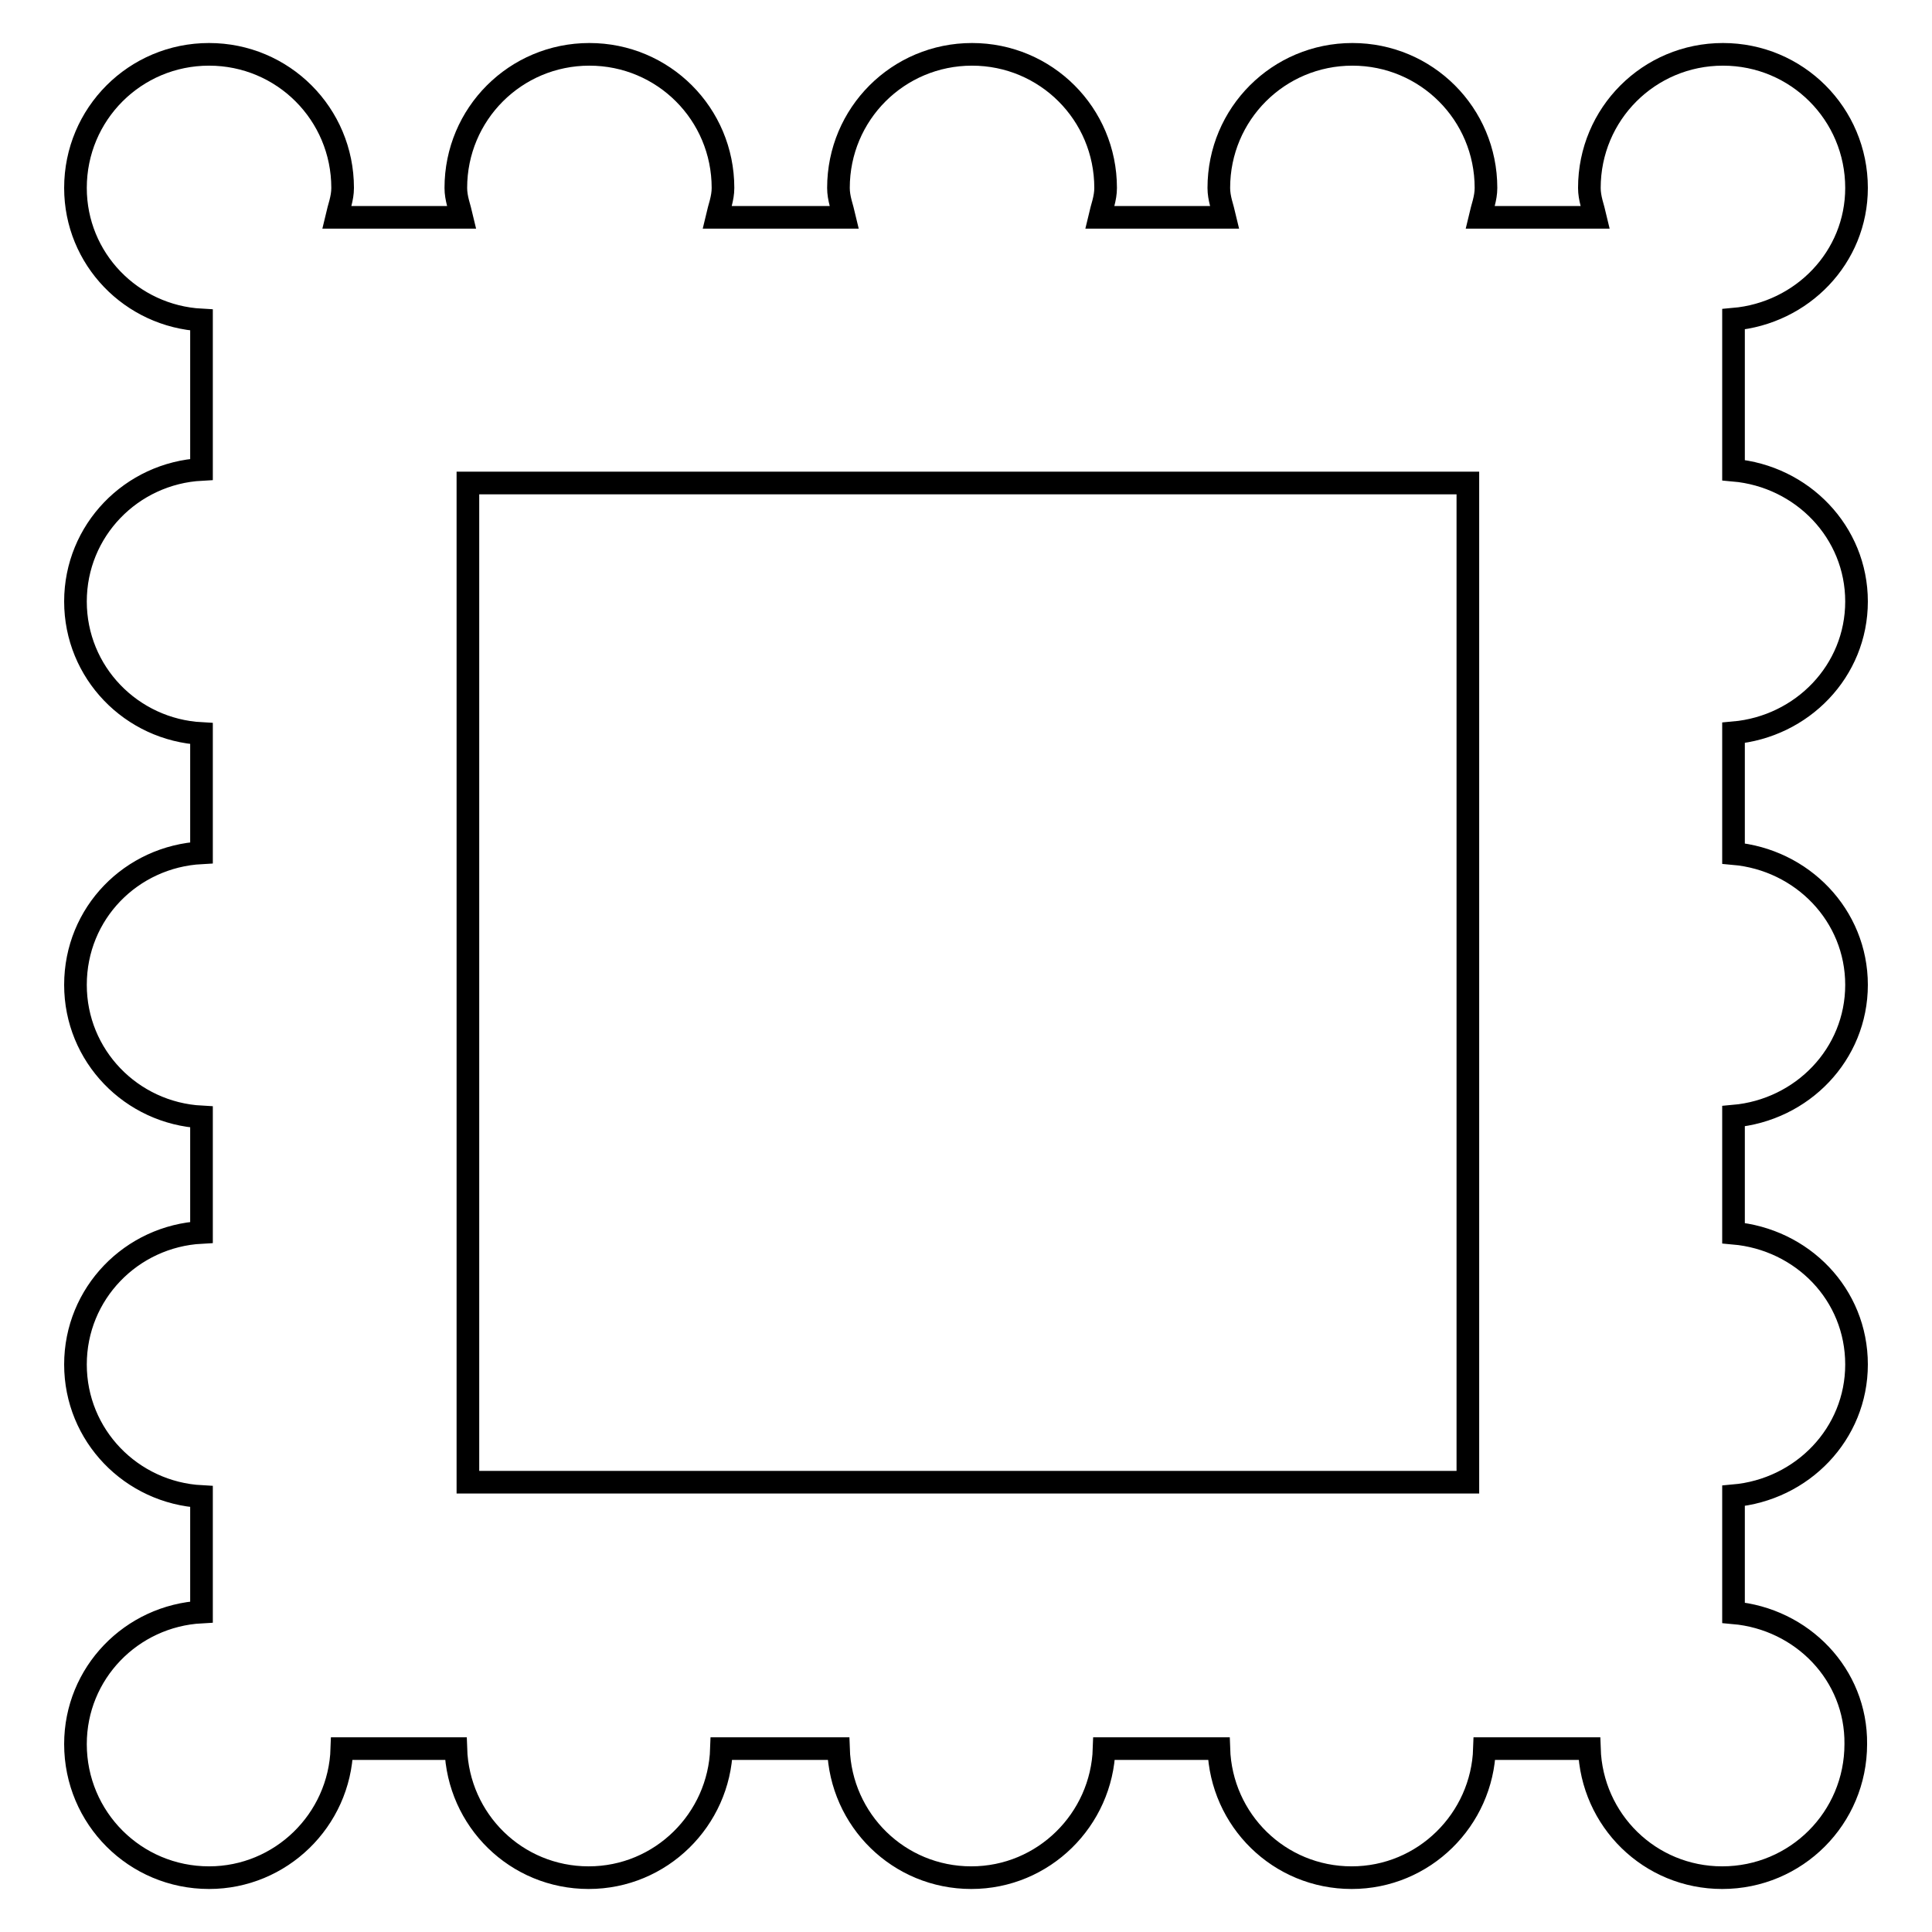 <?xml version="1.0" encoding="utf-8"?>
<!-- Svg Vector Icons : http://www.onlinewebfonts.com/icon -->
<!DOCTYPE svg PUBLIC "-//W3C//DTD SVG 1.1//EN" "http://www.w3.org/Graphics/SVG/1.1/DTD/svg11.dtd">
<svg version="1.1" xmlns="http://www.w3.org/2000/svg" xmlns:xlink="http://www.w3.org/1999/xlink" x="0px" y="0px" viewBox="0 0 256 256" enable-background="new 0 0 256 256" xml:space="preserve">
<g><g><g><path stroke-width="3" fill-opacity="0" stroke="#000000"  d="M229.7,213.7v-15.5c9.1-0.8,16.3-8.2,16.3-17.4c0-9.3-7.2-16.6-16.3-17.4v-15.5c9.1-0.8,16.3-8.2,16.3-17.4c0-9.2-7.2-16.6-16.3-17.4V97.1c9.1-0.8,16.3-8.2,16.3-17.4s-7.2-16.6-16.3-17.4v-20c9.1-0.8,16.3-8.2,16.3-17.4c0-9.8-7.9-17.7-17.7-17.7c-9.8,0-17.7,7.9-17.7,17.7c0,1.4,0.5,2.6,0.8,3.9h-15.3c0.3-1.3,0.8-2.5,0.8-3.9c0-9.8-7.9-17.7-17.7-17.7s-17.7,7.9-17.7,17.7c0,1.4,0.5,2.6,0.8,3.9h-16.6c0.3-1.3,0.8-2.5,0.8-3.9c0-9.8-7.9-17.7-17.7-17.7c-9.8,0-17.7,7.9-17.7,17.7c0,1.4,0.5,2.6,0.8,3.9H95c0.3-1.3,0.8-2.5,0.8-3.9c0-9.8-7.9-17.7-17.7-17.7s-17.7,7.9-17.7,17.7c0,1.4,0.5,2.6,0.8,3.9H44.6c0.3-1.3,0.8-2.5,0.8-3.9c0-9.8-7.9-17.7-17.7-17.7C17.9,7.2,10,15.1,10,24.9c0,9.4,7.4,17,16.7,17.5v19.8C17.4,62.7,10,70.3,10,79.7c0,9.4,7.4,17,16.7,17.5V113C17.4,113.5,10,121,10,130.5c0,9.4,7.4,17,16.7,17.5v15.3c-9.3,0.5-16.7,8.1-16.7,17.5s7.4,17,16.7,17.5v15.3c-9.3,0.5-16.7,8.1-16.7,17.5c0,9.8,7.9,17.7,17.7,17.7c9.5,0,17.3-7.6,17.6-17.1h15.1c0.3,9.5,8,17.1,17.6,17.1c9.6,0,17.3-7.7,17.6-17.1h15.5c0.3,9.5,8,17.1,17.6,17.1c9.6,0,17.3-7.7,17.6-17.1h15.2c0.3,9.5,8,17.1,17.6,17.1c9.6,0,17.3-7.7,17.6-17.1h13.9c0.3,9.5,8,17.1,17.6,17.1c9.8,0,17.7-7.9,17.7-17.7C246,221.9,238.8,214.5,229.7,213.7z M194.5,196.4H62V64h132.5L194.5,196.4L194.5,196.4z"/></g><g></g><g></g><g></g><g></g><g></g><g></g><g></g><g></g><g></g><g></g><g></g><g></g><g></g><g></g><g></g></g></g>
</svg>